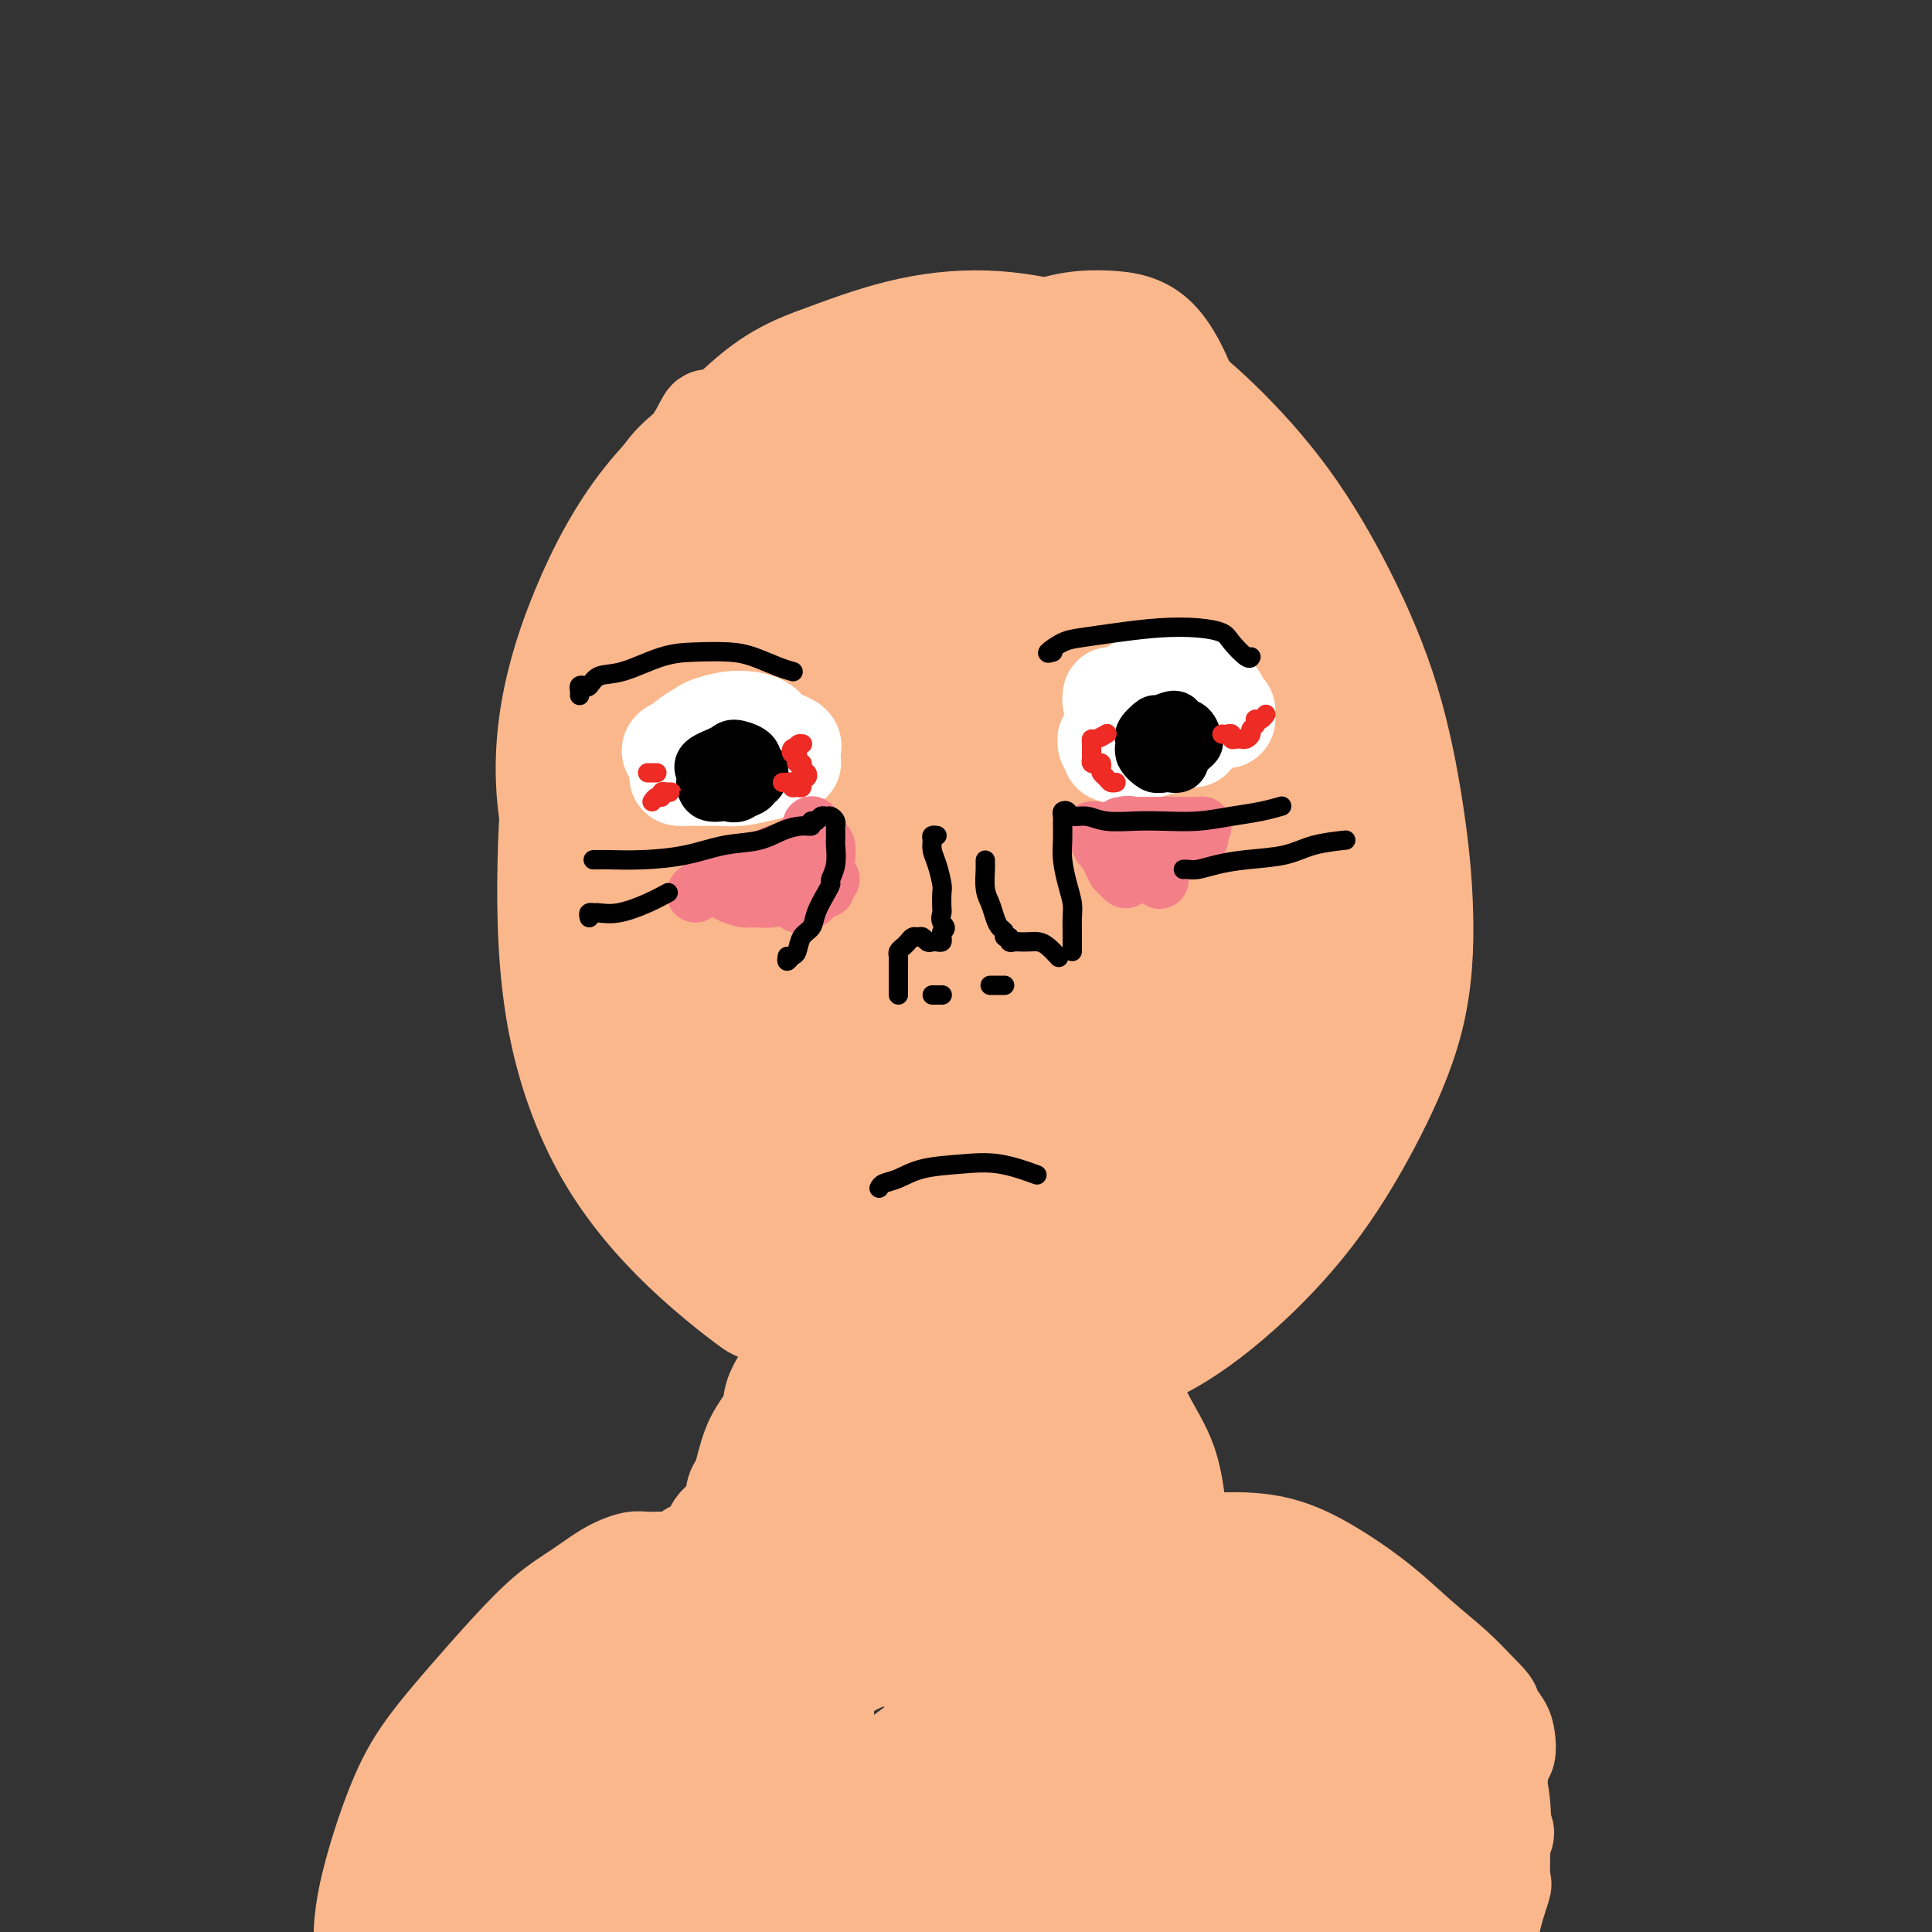<svg viewBox='0 0 400 400' version='1.1' xmlns='http://www.w3.org/2000/svg' xmlns:xlink='http://www.w3.org/1999/xlink'><rect x="0" y="0" width="400" height="400" fill="#333333" stroke="none"/><g fill='none' stroke='#FBB78C' stroke-width='20' stroke-linecap='round' stroke-linejoin='round'><path d='M154,89c0.100,-0.344 0.199,-0.688 -1,-1c-1.199,-0.312 -3.698,-0.591 -5,-1c-1.302,-0.409 -1.408,-0.950 -2,0c-0.592,0.950 -1.670,3.389 -3,5c-1.330,1.611 -2.910,2.395 -5,5c-2.090,2.605 -4.689,7.031 -7,12c-2.311,4.969 -4.335,10.479 -7,17c-2.665,6.521 -5.970,14.052 -8,23c-2.030,8.948 -2.785,19.313 -3,30c-0.215,10.687 0.109,21.698 2,32c1.891,10.302 5.350,19.897 10,28c4.650,8.103 10.491,14.714 16,20c5.509,5.286 10.685,9.247 13,11c2.315,1.753 1.770,1.297 6,3c4.230,1.703 13.237,5.566 21,8c7.763,2.434 14.284,3.441 21,4c6.716,0.559 13.629,0.671 20,0c6.371,-0.671 12.200,-2.125 18,-5c5.800,-2.875 11.569,-7.172 17,-12c5.431,-4.828 10.523,-10.187 15,-16c4.477,-5.813 8.340,-12.081 12,-19c3.660,-6.919 7.117,-14.490 9,-22c1.883,-7.510 2.191,-14.959 2,-22c-0.191,-7.041 -0.881,-13.674 -2,-21c-1.119,-7.326 -2.668,-15.346 -5,-23c-2.332,-7.654 -5.448,-14.942 -9,-22c-3.552,-7.058 -7.540,-13.885 -12,-20c-4.460,-6.115 -9.391,-11.516 -14,-16c-4.609,-4.484 -8.895,-8.050 -14,-11c-5.105,-2.950 -11.028,-5.286 -17,-7c-5.972,-1.714 -11.992,-2.808 -18,-3c-6.008,-0.192 -12.002,0.516 -18,2c-5.998,1.484 -11.999,3.742 -18,6'/><path d='M168,74c-8.795,3.210 -12.783,7.235 -18,12c-5.217,4.765 -11.662,10.271 -17,17c-5.338,6.729 -9.568,14.683 -13,23c-3.432,8.317 -6.067,16.999 -7,26c-0.933,9.001 -0.165,18.322 3,28c3.165,9.678 8.725,19.715 14,28c5.275,8.285 10.264,14.820 16,20c5.736,5.180 12.219,9.007 18,12c5.781,2.993 10.860,5.154 16,6c5.140,0.846 10.341,0.377 16,0c5.659,-0.377 11.776,-0.662 17,-2c5.224,-1.338 9.555,-3.729 14,-7c4.445,-3.271 9.002,-7.423 13,-12c3.998,-4.577 7.436,-9.581 10,-15c2.564,-5.419 4.254,-11.255 5,-14c0.746,-2.745 0.547,-2.398 1,-7c0.453,-4.602 1.558,-14.151 2,-22c0.442,-7.849 0.219,-13.997 0,-20c-0.219,-6.003 -0.435,-11.861 -1,-18c-0.565,-6.139 -1.478,-12.558 -3,-20c-1.522,-7.442 -3.654,-15.906 -6,-23c-2.346,-7.094 -4.907,-12.819 -8,-16c-3.093,-3.181 -6.719,-3.816 -11,-4c-4.281,-0.184 -9.217,0.085 -16,3c-6.783,2.915 -15.412,8.475 -22,13c-6.588,4.525 -11.136,8.016 -17,14c-5.864,5.984 -13.046,14.463 -19,24c-5.954,9.537 -10.681,20.133 -14,31c-3.319,10.867 -5.230,22.006 -5,33c0.230,10.994 2.600,21.845 6,31c3.400,9.155 7.828,16.616 13,22c5.172,5.384 11.086,8.692 17,12'/><path d='M172,249c6.288,2.990 13.509,4.463 20,5c6.491,0.537 12.251,0.136 15,0c2.749,-0.136 2.488,-0.007 6,-1c3.512,-0.993 10.797,-3.107 14,-4c3.203,-0.893 2.324,-0.566 6,-3c3.676,-2.434 11.908,-7.630 18,-13c6.092,-5.370 10.044,-10.915 14,-17c3.956,-6.085 7.914,-12.711 10,-19c2.086,-6.289 2.298,-12.243 2,-18c-0.298,-5.757 -1.106,-11.317 -3,-17c-1.894,-5.683 -4.876,-11.488 -9,-17c-4.124,-5.512 -9.392,-10.732 -15,-16c-5.608,-5.268 -11.557,-10.583 -18,-15c-6.443,-4.417 -13.381,-7.936 -19,-10c-5.619,-2.064 -9.919,-2.673 -15,-2c-5.081,0.673 -10.944,2.627 -16,6c-5.056,3.373 -9.306,8.166 -14,14c-4.694,5.834 -9.831,12.711 -14,21c-4.169,8.289 -7.371,17.990 -9,28c-1.629,10.010 -1.687,20.329 0,30c1.687,9.671 5.118,18.696 10,26c4.882,7.304 11.214,12.889 17,16c5.786,3.111 11.026,3.747 16,4c4.974,0.253 9.680,0.122 14,-1c4.320,-1.122 8.252,-3.234 12,-6c3.748,-2.766 7.312,-6.186 10,-10c2.688,-3.814 4.501,-8.023 5,-13c0.499,-4.977 -0.316,-10.721 -3,-17c-2.684,-6.279 -7.239,-13.091 -12,-20c-4.761,-6.909 -9.730,-13.914 -15,-19c-5.270,-5.086 -10.842,-8.254 -16,-9c-5.158,-0.746 -9.902,0.930 -14,4c-4.098,3.070 -7.549,7.535 -11,12'/><path d='M158,168c-3.408,5.279 -6.428,12.476 -8,20c-1.572,7.524 -1.694,15.374 0,23c1.694,7.626 5.205,15.029 10,20c4.795,4.971 10.873,7.509 17,9c6.127,1.491 12.301,1.936 18,2c5.699,0.064 10.922,-0.251 15,-1c4.078,-0.749 7.012,-1.931 10,-4c2.988,-2.069 6.031,-5.025 8,-8c1.969,-2.975 2.863,-5.970 3,-10c0.137,-4.030 -0.484,-9.097 -2,-14c-1.516,-4.903 -3.927,-9.642 -8,-14c-4.073,-4.358 -9.807,-8.334 -15,-11c-5.193,-2.666 -9.845,-4.023 -15,-4c-5.155,0.023 -10.814,1.426 -16,4c-5.186,2.574 -9.900,6.319 -14,11c-4.100,4.681 -7.586,10.296 -10,17c-2.414,6.704 -3.756,14.496 -4,22c-0.244,7.504 0.609,14.720 4,20c3.391,5.280 9.320,8.623 16,11c6.680,2.377 14.113,3.788 21,4c6.887,0.212 13.230,-0.776 18,-2c4.770,-1.224 7.968,-2.683 11,-5c3.032,-2.317 5.899,-5.491 8,-8c2.101,-2.509 3.437,-4.354 4,-7c0.563,-2.646 0.354,-6.093 -1,-10c-1.354,-3.907 -3.854,-8.273 -8,-13c-4.146,-4.727 -9.937,-9.813 -16,-14c-6.063,-4.187 -12.398,-7.473 -18,-9c-5.602,-1.527 -10.470,-1.296 -15,0c-4.530,1.296 -8.723,3.656 -12,7c-3.277,3.344 -5.639,7.672 -8,12'/><path d='M151,216c-2.461,4.961 -4.612,11.363 -5,17c-0.388,5.637 0.989,10.509 4,15c3.011,4.491 7.658,8.600 13,11c5.342,2.400 11.380,3.090 18,3c6.620,-0.090 13.823,-0.960 19,-2c5.177,-1.040 8.329,-2.251 11,-4c2.671,-1.749 4.862,-4.036 6,-6c1.138,-1.964 1.224,-3.604 1,-6c-0.224,-2.396 -0.759,-5.549 -3,-9c-2.241,-3.451 -6.189,-7.201 -12,-12c-5.811,-4.799 -13.486,-10.648 -21,-15c-7.514,-4.352 -14.867,-7.207 -21,-9c-6.133,-1.793 -11.047,-2.523 -15,-2c-3.953,0.523 -6.947,2.300 -9,5c-2.053,2.700 -3.167,6.323 -4,10c-0.833,3.677 -1.386,7.409 0,12c1.386,4.591 4.709,10.041 9,15c4.291,4.959 9.548,9.426 16,13c6.452,3.574 14.099,6.253 21,8c6.901,1.747 13.057,2.561 18,3c4.943,0.439 8.673,0.503 12,0c3.327,-0.503 6.251,-1.573 9,-3c2.749,-1.427 5.325,-3.211 7,-5c1.675,-1.789 2.451,-3.581 3,-6c0.549,-2.419 0.872,-5.463 0,-9c-0.872,-3.537 -2.939,-7.566 -6,-12c-3.061,-4.434 -7.116,-9.274 -12,-14c-4.884,-4.726 -10.598,-9.339 -16,-12c-5.402,-2.661 -10.493,-3.370 -15,-3c-4.507,0.370 -8.431,1.820 -12,4c-3.569,2.180 -6.785,5.090 -10,8'/><path d='M157,211c-5.423,3.871 -7.980,7.549 -10,12c-2.020,4.451 -3.503,9.676 -4,16c-0.497,6.324 -0.010,13.747 3,20c3.010,6.253 8.541,11.334 15,15c6.459,3.666 13.846,5.916 21,7c7.154,1.084 14.077,1.003 20,0c5.923,-1.003 10.848,-2.928 16,-5c5.152,-2.072 10.531,-4.292 15,-7c4.469,-2.708 8.027,-5.906 11,-9c2.973,-3.094 5.360,-6.085 7,-10c1.640,-3.915 2.533,-8.753 2,-13c-0.533,-4.247 -2.492,-7.904 -4,-10c-1.508,-2.096 -2.565,-2.633 -5,-3c-2.435,-0.367 -6.246,-0.564 -9,1c-2.754,1.564 -4.450,4.889 -6,8c-1.550,3.111 -2.955,6.008 -4,10c-1.045,3.992 -1.732,9.079 -1,13c0.732,3.921 2.883,6.676 5,8c2.117,1.324 4.200,1.216 7,1c2.800,-0.216 6.316,-0.539 10,-2c3.684,-1.461 7.534,-4.061 11,-7c3.466,-2.939 6.546,-6.218 9,-11c2.454,-4.782 4.280,-11.067 5,-17c0.720,-5.933 0.334,-11.513 -1,-17c-1.334,-5.487 -3.618,-10.881 -6,-14c-2.382,-3.119 -4.864,-3.961 -7,-4c-2.136,-0.039 -3.926,0.727 -6,3c-2.074,2.273 -4.432,6.052 -7,10c-2.568,3.948 -5.345,8.063 -7,13c-1.655,4.937 -2.187,10.696 -2,15c0.187,4.304 1.094,7.152 2,10'/><path d='M237,244c1.542,4.291 5.398,2.518 9,2c3.602,-0.518 6.951,0.218 11,-1c4.049,-1.218 8.799,-4.392 13,-8c4.201,-3.608 7.854,-7.651 11,-13c3.146,-5.349 5.785,-12.003 7,-18c1.215,-5.997 1.008,-11.335 0,-17c-1.008,-5.665 -2.815,-11.656 -5,-15c-2.185,-3.344 -4.748,-4.042 -8,-4c-3.252,0.042 -7.195,0.823 -11,3c-3.805,2.177 -7.474,5.749 -11,10c-3.526,4.251 -6.908,9.182 -10,15c-3.092,5.818 -5.893,12.525 -8,19c-2.107,6.475 -3.520,12.718 -4,16c-0.480,3.282 -0.025,3.603 0,4c0.025,0.397 -0.379,0.869 1,1c1.379,0.131 4.540,-0.078 8,-1c3.460,-0.922 7.220,-2.557 11,-5c3.780,-2.443 7.581,-5.693 11,-10c3.419,-4.307 6.458,-9.670 8,-15c1.542,-5.330 1.589,-10.627 1,-16c-0.589,-5.373 -1.814,-10.823 -4,-16c-2.186,-5.177 -5.333,-10.081 -8,-14c-2.667,-3.919 -4.853,-6.852 -6,-8c-1.147,-1.148 -1.253,-0.511 -4,-1c-2.747,-0.489 -8.133,-2.105 -13,-1c-4.867,1.105 -9.213,4.932 -14,10c-4.787,5.068 -10.013,11.379 -15,19c-4.987,7.621 -9.734,16.552 -13,26c-3.266,9.448 -5.049,19.413 -6,28c-0.951,8.587 -1.069,15.797 0,20c1.069,4.203 3.326,5.401 7,5c3.674,-0.401 8.764,-2.400 13,-5c4.236,-2.600 7.618,-5.800 11,-9'/><path d='M219,245c4.010,-2.225 2.036,-0.788 4,-4c1.964,-3.212 7.868,-11.075 12,-19c4.132,-7.925 6.492,-15.913 8,-27c1.508,-11.087 2.162,-25.275 3,-37c0.838,-11.725 1.858,-20.989 2,-28c0.142,-7.011 -0.594,-11.770 -2,-15c-1.406,-3.230 -3.483,-4.932 -7,-5c-3.517,-0.068 -8.474,1.498 -13,4c-4.526,2.502 -8.621,5.940 -13,11c-4.379,5.060 -9.042,11.741 -13,20c-3.958,8.259 -7.211,18.096 -10,29c-2.789,10.904 -5.115,22.873 -6,32c-0.885,9.127 -0.329,15.411 1,19c1.329,3.589 3.432,4.484 6,4c2.568,-0.484 5.603,-2.348 9,-5c3.397,-2.652 7.158,-6.091 10,-11c2.842,-4.909 4.764,-11.287 7,-19c2.236,-7.713 4.785,-16.760 6,-27c1.215,-10.240 1.097,-21.674 0,-31c-1.097,-9.326 -3.172,-16.545 -5,-22c-1.828,-5.455 -3.410,-9.146 -6,-11c-2.590,-1.854 -6.190,-1.871 -10,0c-3.810,1.871 -7.831,5.629 -12,11c-4.169,5.371 -8.487,12.356 -13,21c-4.513,8.644 -9.222,18.948 -13,29c-3.778,10.052 -6.624,19.852 -9,29c-2.376,9.148 -4.281,17.645 -5,22c-0.719,4.355 -0.254,4.567 1,4c1.254,-0.567 3.295,-1.915 6,-6c2.705,-4.085 6.074,-10.908 9,-18c2.926,-7.092 5.407,-14.455 7,-23c1.593,-8.545 2.296,-18.273 3,-28'/><path d='M176,144c1.577,-13.524 0.520,-21.833 0,-28c-0.520,-6.167 -0.502,-10.193 -1,-13c-0.498,-2.807 -1.510,-4.394 -3,-5c-1.490,-0.606 -3.457,-0.231 -6,1c-2.543,1.231 -5.662,3.319 -9,7c-3.338,3.681 -6.895,8.957 -11,15c-4.105,6.043 -8.756,12.853 -13,21c-4.244,8.147 -8.080,17.631 -11,25c-2.920,7.369 -4.925,12.624 -6,16c-1.075,3.376 -1.219,4.874 0,5c1.219,0.126 3.802,-1.119 6,-4c2.198,-2.881 4.012,-7.397 6,-12c1.988,-4.603 4.152,-9.294 6,-15c1.848,-5.706 3.382,-12.425 6,-21c2.618,-8.575 6.320,-19.004 10,-27c3.680,-7.996 7.338,-13.560 11,-18c3.662,-4.440 7.328,-7.756 10,-10c2.672,-2.244 4.351,-3.414 6,-4c1.649,-0.586 3.268,-0.586 4,0c0.732,0.586 0.576,1.758 1,2c0.424,0.242 1.429,-0.447 -2,5c-3.429,5.447 -11.291,17.031 -17,25c-5.709,7.969 -9.264,12.322 -13,20c-3.736,7.678 -7.652,18.682 -10,29c-2.348,10.318 -3.130,19.951 -3,29c0.130,9.049 1.170,17.513 3,24c1.830,6.487 4.449,10.997 7,14c2.551,3.003 5.033,4.501 8,5c2.967,0.499 6.419,-0.000 9,-2c2.581,-2.000 4.290,-5.500 6,-9'/><path d='M170,219c2.002,-4.222 4.008,-10.277 6,-18c1.992,-7.723 3.969,-17.115 6,-27c2.031,-9.885 4.116,-20.263 7,-30c2.884,-9.737 6.566,-18.833 10,-26c3.434,-7.167 6.622,-12.406 10,-17c3.378,-4.594 6.948,-8.542 8,-10c1.052,-1.458 -0.415,-0.425 0,-1c0.415,-0.575 2.712,-2.757 4,-3c1.288,-0.243 1.566,1.453 1,4c-0.566,2.547 -1.975,5.944 -4,12c-2.025,6.056 -4.666,14.772 -7,25c-2.334,10.228 -4.362,21.968 -7,34c-2.638,12.032 -5.886,24.356 -9,35c-3.114,10.644 -6.094,19.610 -9,27c-2.906,7.390 -5.737,13.206 -8,17c-2.263,3.794 -3.957,5.568 -5,6c-1.043,0.432 -1.436,-0.478 -2,-3c-0.564,-2.522 -1.298,-6.655 -2,-13c-0.702,-6.345 -1.373,-14.902 -1,-25c0.373,-10.098 1.789,-21.736 4,-35c2.211,-13.264 5.216,-28.155 10,-40c4.784,-11.845 11.347,-20.643 17,-27c5.653,-6.357 10.395,-10.271 14,-12c3.605,-1.729 6.073,-1.273 8,0c1.927,1.273 3.312,3.364 5,7c1.688,3.636 3.680,8.817 5,16c1.320,7.183 1.967,16.369 2,26c0.033,9.631 -0.549,19.708 -2,28c-1.451,8.292 -3.770,14.800 -7,20c-3.230,5.200 -7.370,9.092 -11,12c-3.630,2.908 -6.752,4.831 -9,5c-2.248,0.169 -3.624,-1.415 -5,-3'/><path d='M199,203c-1.013,-0.349 -1.047,0.280 -2,-1c-0.953,-1.280 -2.827,-4.468 -5,-9c-2.173,-4.532 -4.647,-10.406 -7,-17c-2.353,-6.594 -4.584,-13.907 -6,-24c-1.416,-10.093 -2.015,-22.968 0,-34c2.015,-11.032 6.644,-20.223 12,-27c5.356,-6.777 11.440,-11.139 17,-13c5.560,-1.861 10.598,-1.220 15,1c4.402,2.220 8.170,6.021 12,11c3.830,4.979 7.724,11.137 11,19c3.276,7.863 5.936,17.432 8,26c2.064,8.568 3.533,16.134 4,23c0.467,6.866 -0.068,13.032 -1,19c-0.932,5.968 -2.260,11.737 -5,16c-2.740,4.263 -6.892,7.020 -10,9c-3.108,1.980 -5.173,3.184 -7,3c-1.827,-0.184 -3.415,-1.757 -4,-2c-0.585,-0.243 -0.167,0.845 -2,-1c-1.833,-1.845 -5.917,-6.622 -10,-12c-4.083,-5.378 -8.167,-11.356 -12,-19c-3.833,-7.644 -7.417,-16.955 -10,-27c-2.583,-10.045 -4.164,-20.826 -4,-30c0.164,-9.174 2.075,-16.742 6,-23c3.925,-6.258 9.864,-11.205 12,-13c2.136,-1.795 0.468,-0.438 2,-1c1.532,-0.562 6.263,-3.043 11,-3c4.737,0.043 9.479,2.608 14,7c4.521,4.392 8.819,10.610 13,18c4.181,7.390 8.245,15.954 11,24c2.755,8.046 4.202,15.576 6,22c1.798,6.424 3.946,11.743 5,16c1.054,4.257 1.015,7.454 0,10c-1.015,2.546 -3.004,4.442 -5,6c-1.996,1.558 -3.998,2.779 -6,4'/><path d='M262,181c-3.286,2.005 -6.000,2.018 -9,1c-3.000,-1.018 -6.286,-3.068 -9,-6c-2.714,-2.932 -4.856,-6.745 -7,-12c-2.144,-5.255 -4.289,-11.951 -5,-19c-0.711,-7.049 0.013,-14.449 2,-20c1.987,-5.551 5.238,-9.251 9,-12c3.762,-2.749 8.035,-4.547 12,-4c3.965,0.547 7.623,3.438 11,7c3.377,3.562 6.473,7.796 9,13c2.527,5.204 4.483,11.379 6,18c1.517,6.621 2.594,13.689 3,20c0.406,6.311 0.142,11.865 -1,16c-1.142,4.135 -3.161,6.851 -6,10c-2.839,3.149 -6.499,6.730 -10,9c-3.501,2.270 -6.842,3.229 -10,4c-3.158,0.771 -6.133,1.352 -9,0c-2.867,-1.352 -5.626,-4.639 -8,-8c-2.374,-3.361 -4.363,-6.797 -6,-10c-1.637,-3.203 -2.920,-6.172 -4,-7c-1.080,-0.828 -1.955,0.486 -3,3c-1.045,2.514 -2.258,6.228 -4,11c-1.742,4.772 -4.013,10.602 -7,17c-2.987,6.398 -6.688,13.364 -10,20c-3.312,6.636 -6.233,12.944 -9,19c-2.767,6.056 -5.380,11.862 -8,17c-2.620,5.138 -5.247,9.610 -7,13c-1.753,3.390 -2.633,5.698 -3,7c-0.367,1.302 -0.222,1.596 0,2c0.222,0.404 0.521,0.916 1,0c0.479,-0.916 1.137,-3.262 2,-6c0.863,-2.738 1.932,-5.869 3,-9'/><path d='M185,275c1.096,-4.252 0.835,-8.381 1,-12c0.165,-3.619 0.756,-6.729 1,-9c0.244,-2.271 0.142,-3.705 0,-3c-0.142,0.705 -0.324,3.548 0,7c0.324,3.452 1.155,7.515 2,12c0.845,4.485 1.704,9.394 2,15c0.296,5.606 0.028,11.909 0,17c-0.028,5.091 0.182,8.969 0,12c-0.182,3.031 -0.757,5.214 -1,7c-0.243,1.786 -0.154,3.176 0,4c0.154,0.824 0.373,1.082 0,1c-0.373,-0.082 -1.339,-0.504 -2,-1c-0.661,-0.496 -1.017,-1.067 -2,-2c-0.983,-0.933 -2.594,-2.227 -4,-3c-1.406,-0.773 -2.608,-1.024 -4,-1c-1.392,0.024 -2.974,0.323 -5,1c-2.026,0.677 -4.496,1.733 -5,2c-0.504,0.267 0.959,-0.254 -1,1c-1.959,1.254 -7.340,4.284 -12,7c-4.660,2.716 -8.599,5.116 -13,8c-4.401,2.884 -9.264,6.250 -14,10c-4.736,3.750 -9.346,7.883 -13,12c-3.654,4.117 -6.351,8.216 -9,14c-2.649,5.784 -5.249,13.252 -7,20c-1.751,6.748 -2.652,12.775 -3,19c-0.348,6.225 -0.145,12.649 1,18c1.145,5.351 3.230,9.630 5,13c1.770,3.370 3.226,5.831 5,7c1.774,1.169 3.867,1.045 6,1c2.133,-0.045 4.305,-0.012 6,-1c1.695,-0.988 2.913,-2.997 4,-5c1.087,-2.003 2.044,-4.002 3,-6'/><path d='M126,440c1.548,-2.907 1.918,-4.673 2,-7c0.082,-2.327 -0.124,-5.215 0,-8c0.124,-2.785 0.578,-5.466 0,-9c-0.578,-3.534 -2.188,-7.921 -3,-13c-0.812,-5.079 -0.826,-10.850 0,-15c0.826,-4.150 2.492,-6.678 3,-8c0.508,-1.322 -0.142,-1.440 1,-3c1.142,-1.560 4.074,-4.564 7,-8c2.926,-3.436 5.844,-7.303 9,-11c3.156,-3.697 6.549,-7.223 10,-11c3.451,-3.777 6.961,-7.803 10,-11c3.039,-3.197 5.609,-5.563 8,-8c2.391,-2.437 4.604,-4.943 6,-7c1.396,-2.057 1.975,-3.663 3,-6c1.025,-2.337 2.495,-5.405 3,-8c0.505,-2.595 0.043,-4.716 0,-6c-0.043,-1.284 0.332,-1.730 0,-3c-0.332,-1.270 -1.371,-3.365 -2,-5c-0.629,-1.635 -0.850,-2.811 -2,-4c-1.150,-1.189 -3.231,-2.393 -4,-4c-0.769,-1.607 -0.228,-3.618 0,-6c0.228,-2.382 0.141,-5.134 0,-7c-0.141,-1.866 -0.338,-2.846 0,-4c0.338,-1.154 1.211,-2.482 2,-3c0.789,-0.518 1.494,-0.227 2,1c0.506,1.227 0.812,3.388 1,6c0.188,2.612 0.258,5.674 0,10c-0.258,4.326 -0.843,9.916 -2,16c-1.157,6.084 -2.885,12.663 -5,19c-2.115,6.337 -4.619,12.430 -7,18c-2.381,5.570 -4.641,10.615 -7,15c-2.359,4.385 -4.817,8.110 -7,11c-2.183,2.890 -4.092,4.945 -6,7'/><path d='M148,368c-3.204,3.790 -4.715,4.267 -6,5c-1.285,0.733 -2.344,1.724 -3,2c-0.656,0.276 -0.911,-0.164 -1,-1c-0.089,-0.836 -0.014,-2.069 1,-5c1.014,-2.931 2.965,-7.560 5,-12c2.035,-4.440 4.153,-8.691 7,-14c2.847,-5.309 6.422,-11.677 10,-19c3.578,-7.323 7.160,-15.600 10,-21c2.840,-5.400 4.938,-7.923 6,-9c1.062,-1.077 1.087,-0.707 2,-2c0.913,-1.293 2.716,-4.249 4,-6c1.284,-1.751 2.051,-2.299 2,-3c-0.051,-0.701 -0.921,-1.557 -2,-2c-1.079,-0.443 -2.368,-0.474 -4,0c-1.632,0.474 -3.606,1.454 -6,3c-2.394,1.546 -5.207,3.657 -8,6c-2.793,2.343 -5.566,4.919 -8,9c-2.434,4.081 -4.529,9.666 -6,15c-1.471,5.334 -2.317,10.417 -3,16c-0.683,5.583 -1.202,11.666 -2,17c-0.798,5.334 -1.875,9.919 -3,14c-1.125,4.081 -2.297,7.658 -4,11c-1.703,3.342 -3.938,6.448 -6,9c-2.062,2.552 -3.950,4.548 -7,7c-3.050,2.452 -7.260,5.360 -11,8c-3.740,2.640 -7.009,5.013 -10,8c-2.991,2.987 -5.702,6.589 -8,9c-2.298,2.411 -4.182,3.632 -5,5c-0.818,1.368 -0.570,2.882 0,4c0.570,1.118 1.461,1.839 3,2c1.539,0.161 3.725,-0.240 7,-1c3.275,-0.760 7.637,-1.880 12,-3'/><path d='M114,420c5.364,-1.592 9.274,-3.574 15,-7c5.726,-3.426 13.267,-8.298 21,-13c7.733,-4.702 15.659,-9.234 23,-14c7.341,-4.766 14.096,-9.764 20,-14c5.904,-4.236 10.958,-7.708 15,-11c4.042,-3.292 7.074,-6.404 10,-9c2.926,-2.596 5.746,-4.677 7,-7c1.254,-2.323 0.941,-4.889 1,-7c0.059,-2.111 0.489,-3.766 0,-6c-0.489,-2.234 -1.899,-5.048 -3,-8c-1.101,-2.952 -1.893,-6.041 -3,-9c-1.107,-2.959 -2.527,-5.789 -3,-9c-0.473,-3.211 0.002,-6.805 0,-10c-0.002,-3.195 -0.481,-5.991 0,-9c0.481,-3.009 1.921,-6.229 3,-9c1.079,-2.771 1.798,-5.092 2,-6c0.202,-0.908 -0.112,-0.402 0,-1c0.112,-0.598 0.651,-2.299 1,-3c0.349,-0.701 0.507,-0.400 1,1c0.493,1.400 1.321,3.901 2,8c0.679,4.099 1.208,9.798 2,16c0.792,6.202 1.847,12.907 3,20c1.153,7.093 2.403,14.573 3,20c0.597,5.427 0.540,8.801 1,11c0.460,2.199 1.438,3.224 2,4c0.562,0.776 0.707,1.304 1,2c0.293,0.696 0.732,1.559 1,2c0.268,0.441 0.365,0.461 0,-1c-0.365,-1.461 -1.191,-4.402 -2,-8c-0.809,-3.598 -1.603,-7.853 -3,-13c-1.397,-5.147 -3.399,-11.185 -5,-18c-1.601,-6.815 -2.800,-14.408 -4,-22'/><path d='M225,290c-2.491,-12.125 -1.719,-11.438 -1,-12c0.719,-0.562 1.386,-2.373 2,-3c0.614,-0.627 1.176,-0.071 2,1c0.824,1.071 1.910,2.658 3,5c1.090,2.342 2.184,5.438 3,9c0.816,3.562 1.354,7.591 2,13c0.646,5.409 1.400,12.200 2,19c0.600,6.800 1.046,13.611 2,19c0.954,5.389 2.414,9.357 4,13c1.586,3.643 3.296,6.960 5,10c1.704,3.040 3.401,5.803 5,8c1.599,2.197 3.101,3.830 5,6c1.899,2.170 4.194,4.879 7,7c2.806,2.121 6.121,3.655 9,5c2.879,1.345 5.321,2.500 8,4c2.679,1.500 5.595,3.345 8,5c2.405,1.655 4.299,3.120 6,4c1.701,0.880 3.207,1.177 4,2c0.793,0.823 0.871,2.173 1,3c0.129,0.827 0.310,1.130 0,2c-0.310,0.870 -1.111,2.305 -2,3c-0.889,0.695 -1.867,0.650 -4,1c-2.133,0.350 -5.420,1.096 -8,1c-2.580,-0.096 -4.451,-1.035 -7,-2c-2.549,-0.965 -5.774,-1.956 -9,-4c-3.226,-2.044 -6.451,-5.140 -9,-8c-2.549,-2.860 -4.421,-5.485 -7,-10c-2.579,-4.515 -5.867,-10.922 -8,-17c-2.133,-6.078 -3.113,-11.829 -4,-18c-0.887,-6.171 -1.682,-12.763 -2,-18c-0.318,-5.237 -0.159,-9.118 0,-13'/><path d='M242,325c-0.251,-5.881 0.122,-5.084 0,-5c-0.122,0.084 -0.738,-0.546 -2,0c-1.262,0.546 -3.171,2.269 -5,5c-1.829,2.731 -3.580,6.469 -5,11c-1.420,4.531 -2.510,9.855 -4,15c-1.490,5.145 -3.380,10.111 -5,15c-1.620,4.889 -2.970,9.701 -4,12c-1.030,2.299 -1.740,2.084 -2,2c-0.260,-0.084 -0.069,-0.039 0,-1c0.069,-0.961 0.015,-2.929 0,-6c-0.015,-3.071 0.010,-7.247 0,-12c-0.010,-4.753 -0.053,-10.085 0,-17c0.053,-6.915 0.202,-15.414 0,-24c-0.202,-8.586 -0.756,-17.261 -1,-23c-0.244,-5.739 -0.177,-8.543 0,-10c0.177,-1.457 0.465,-1.566 1,-2c0.535,-0.434 1.316,-1.192 2,0c0.684,1.192 1.269,4.336 2,9c0.731,4.664 1.606,10.849 2,18c0.394,7.151 0.307,15.270 0,24c-0.307,8.730 -0.833,18.072 -2,26c-1.167,7.928 -2.976,14.441 -5,20c-2.024,5.559 -4.263,10.162 -6,13c-1.737,2.838 -2.973,3.909 -4,4c-1.027,0.091 -1.845,-0.799 -2,-1c-0.155,-0.201 0.354,0.287 0,-1c-0.354,-1.287 -1.570,-4.349 -2,-9c-0.430,-4.651 -0.073,-10.890 0,-18c0.073,-7.110 -0.138,-15.090 0,-25c0.138,-9.910 0.625,-21.749 2,-32c1.375,-10.251 3.640,-18.914 6,-25c2.360,-6.086 4.817,-9.596 6,-11c1.183,-1.404 1.091,-0.702 1,0'/><path d='M215,277c0.529,-0.102 -1.650,5.144 -4,10c-2.350,4.856 -4.872,9.323 -6,11c-1.128,1.677 -0.860,0.562 -3,4c-2.140,3.438 -6.686,11.427 -11,18c-4.314,6.573 -8.395,11.729 -10,14c-1.605,2.271 -0.735,1.657 -4,6c-3.265,4.343 -10.664,13.643 -16,21c-5.336,7.357 -8.608,12.770 -12,17c-3.392,4.230 -6.903,7.277 -9,9c-2.097,1.723 -2.779,2.123 -3,2c-0.221,-0.123 0.020,-0.769 1,-3c0.980,-2.231 2.700,-6.047 4,-11c1.300,-4.953 2.181,-11.044 4,-18c1.819,-6.956 4.576,-14.779 8,-24c3.424,-9.221 7.514,-19.841 12,-28c4.486,-8.159 9.367,-13.856 13,-18c3.633,-4.144 6.019,-6.735 7,-8c0.981,-1.265 0.557,-1.203 0,-1c-0.557,0.203 -1.246,0.546 -2,1c-0.754,0.454 -1.574,1.018 -3,2c-1.426,0.982 -3.458,2.383 -5,4c-1.542,1.617 -2.592,3.449 -4,5c-1.408,1.551 -3.172,2.822 -4,4c-0.828,1.178 -0.721,2.264 -1,3c-0.279,0.736 -0.946,1.123 -1,1c-0.054,-0.123 0.503,-0.756 1,-2c0.497,-1.244 0.934,-3.098 1,-5c0.066,-1.902 -0.238,-3.852 0,-6c0.238,-2.148 1.017,-4.496 1,-6c-0.017,-1.504 -0.829,-2.166 -1,-3c-0.171,-0.834 0.300,-1.840 0,-2c-0.300,-0.160 -1.371,0.526 -2,1c-0.629,0.474 -0.814,0.737 -1,1'/><path d='M165,276c-0.869,-0.142 -1.043,1.003 -1,2c0.043,0.997 0.303,1.846 0,3c-0.303,1.154 -1.170,2.612 -2,4c-0.830,1.388 -1.623,2.704 -2,4c-0.377,1.296 -0.339,2.572 -1,4c-0.661,1.428 -2.020,3.009 -3,5c-0.980,1.991 -1.579,4.394 -2,6c-0.421,1.606 -0.664,2.417 -1,3c-0.336,0.583 -0.765,0.939 -1,2c-0.235,1.061 -0.275,2.828 -1,4c-0.725,1.172 -2.135,1.750 -3,3c-0.865,1.250 -1.183,3.172 -2,4c-0.817,0.828 -2.132,0.560 -3,1c-0.868,0.440 -1.291,1.586 -2,2c-0.709,0.414 -1.706,0.094 -3,0c-1.294,-0.094 -2.885,0.036 -4,0c-1.115,-0.036 -1.755,-0.239 -3,0c-1.245,0.239 -3.095,0.919 -5,2c-1.905,1.081 -3.867,2.565 -6,4c-2.133,1.435 -4.439,2.823 -7,5c-2.561,2.177 -5.378,5.142 -8,8c-2.622,2.858 -5.049,5.610 -8,9c-2.951,3.390 -6.427,7.420 -9,11c-2.573,3.580 -4.245,6.710 -6,11c-1.755,4.290 -3.595,9.741 -5,15c-1.405,5.259 -2.377,10.327 -2,16c0.377,5.673 2.101,11.951 4,17c1.899,5.049 3.973,8.869 9,12c5.027,3.131 13.007,5.574 17,7c3.993,1.426 3.998,1.836 4,2c0.002,0.164 0.001,0.082 0,0'/><path d='M230,287c0.455,-0.024 0.909,-0.049 0,-1c-0.909,-0.951 -3.182,-2.829 -4,-4c-0.818,-1.171 -0.183,-1.637 0,-2c0.183,-0.363 -0.088,-0.625 0,-1c0.088,-0.375 0.534,-0.865 1,-1c0.466,-0.135 0.951,0.083 2,1c1.049,0.917 2.662,2.531 4,5c1.338,2.469 2.400,5.792 4,9c1.600,3.208 3.736,6.303 5,10c1.264,3.697 1.655,7.998 2,11c0.345,3.002 0.643,4.706 1,6c0.357,1.294 0.773,2.178 1,3c0.227,0.822 0.265,1.581 0,2c-0.265,0.419 -0.832,0.497 -1,1c-0.168,0.503 0.064,1.432 0,2c-0.064,0.568 -0.424,0.776 0,1c0.424,0.224 1.633,0.465 3,1c1.367,0.535 2.893,1.363 5,2c2.107,0.637 4.794,1.082 8,2c3.206,0.918 6.930,2.310 10,3c3.070,0.690 5.487,0.677 9,2c3.513,1.323 8.122,3.982 11,6c2.878,2.018 4.025,3.393 6,5c1.975,1.607 4.777,3.444 7,6c2.223,2.556 3.865,5.832 5,9c1.135,3.168 1.761,6.229 2,9c0.239,2.771 0.091,5.251 0,8c-0.091,2.749 -0.126,5.765 0,7c0.126,1.235 0.412,0.687 0,2c-0.412,1.313 -1.523,4.486 -2,7c-0.477,2.514 -0.321,4.369 0,6c0.321,1.631 0.806,3.037 1,4c0.194,0.963 0.097,1.481 0,2'/><path d='M310,410c0.124,6.046 0.936,3.159 1,2c0.064,-1.159 -0.618,-0.592 -1,-1c-0.382,-0.408 -0.464,-1.793 -1,-3c-0.536,-1.207 -1.526,-2.238 -3,-4c-1.474,-1.762 -3.433,-4.256 -6,-7c-2.567,-2.744 -5.743,-5.738 -10,-9c-4.257,-3.262 -9.594,-6.793 -15,-10c-5.406,-3.207 -10.880,-6.092 -16,-9c-5.120,-2.908 -9.885,-5.839 -15,-8c-5.115,-2.161 -10.578,-3.552 -15,-5c-4.422,-1.448 -7.803,-2.954 -11,-4c-3.197,-1.046 -6.212,-1.634 -8,-2c-1.788,-0.366 -2.351,-0.512 -2,-1c0.351,-0.488 1.617,-1.317 5,-2c3.383,-0.683 8.885,-1.219 15,-1c6.115,0.219 12.844,1.192 20,3c7.156,1.808 14.740,4.451 22,7c7.260,2.549 14.195,5.004 20,8c5.805,2.996 10.478,6.532 14,9c3.522,2.468 5.893,3.867 7,5c1.107,1.133 0.950,2.001 0,3c-0.950,0.999 -2.692,2.130 -5,3c-2.308,0.870 -5.183,1.478 -9,2c-3.817,0.522 -8.577,0.956 -13,1c-4.423,0.044 -8.508,-0.303 -13,-1c-4.492,-0.697 -9.390,-1.743 -14,-4c-4.610,-2.257 -8.934,-5.723 -13,-9c-4.066,-3.277 -7.876,-6.365 -10,-10c-2.124,-3.635 -2.562,-7.818 -3,-12'/><path d='M231,351c-0.572,-3.663 -0.504,-6.822 0,-9c0.504,-2.178 1.442,-3.375 2,-4c0.558,-0.625 0.735,-0.680 1,-2c0.265,-1.320 0.619,-3.907 1,-6c0.381,-2.093 0.789,-3.692 1,-5c0.211,-1.308 0.226,-2.325 0,-3c-0.226,-0.675 -0.693,-1.006 -1,-2c-0.307,-0.994 -0.453,-2.649 -1,-4c-0.547,-1.351 -1.495,-2.398 -2,-4c-0.505,-1.602 -0.566,-3.761 -1,-5c-0.434,-1.239 -1.240,-1.559 -2,-2c-0.760,-0.441 -1.475,-1.003 -2,-1c-0.525,0.003 -0.858,0.571 -1,1c-0.142,0.429 -0.091,0.720 0,1c0.091,0.280 0.221,0.549 0,1c-0.221,0.451 -0.792,1.084 -1,2c-0.208,0.916 -0.052,2.115 0,3c0.052,0.885 0.000,1.455 0,2c-0.000,0.545 0.051,1.065 0,2c-0.051,0.935 -0.203,2.286 0,3c0.203,0.714 0.762,0.791 1,1c0.238,0.209 0.155,0.550 1,1c0.845,0.450 2.620,1.011 4,1c1.380,-0.011 2.367,-0.592 4,-1c1.633,-0.408 3.911,-0.642 7,-1c3.089,-0.358 6.988,-0.838 11,-1c4.012,-0.162 8.137,-0.004 12,1c3.863,1.004 7.463,2.855 11,5c3.537,2.145 7.010,4.585 10,7c2.990,2.415 5.497,4.804 8,7c2.503,2.196 5.001,4.199 7,6c1.999,1.801 3.500,3.401 5,5'/><path d='M306,350c3.667,3.545 2.836,3.409 3,4c0.164,0.591 1.324,1.909 2,3c0.676,1.091 0.867,1.955 1,3c0.133,1.045 0.207,2.270 0,3c-0.207,0.730 -0.696,0.966 -1,2c-0.304,1.034 -0.422,2.865 -1,4c-0.578,1.135 -1.617,1.575 -2,2c-0.383,0.425 -0.109,0.836 0,1c0.109,0.164 0.055,0.082 0,0'/><path d='M264,347c0.018,0.393 0.037,0.786 -2,0c-2.037,-0.786 -6.129,-2.751 -10,-4c-3.871,-1.249 -7.521,-1.783 -9,-2c-1.479,-0.217 -0.786,-0.117 -2,0c-1.214,0.117 -4.335,0.249 -6,0c-1.665,-0.249 -1.875,-0.881 -2,-1c-0.125,-0.119 -0.166,0.274 1,0c1.166,-0.274 3.538,-1.214 7,-1c3.462,0.214 8.014,1.582 12,3c3.986,1.418 7.405,2.885 11,5c3.595,2.115 7.364,4.880 11,8c3.636,3.120 7.137,6.597 9,9c1.863,2.403 2.088,3.731 2,5c-0.088,1.269 -0.489,2.477 -2,4c-1.511,1.523 -4.133,3.359 -7,5c-2.867,1.641 -5.978,3.087 -11,4c-5.022,0.913 -11.956,1.294 -18,2c-6.044,0.706 -11.199,1.736 -17,2c-5.801,0.264 -12.248,-0.237 -19,-1c-6.752,-0.763 -13.809,-1.789 -20,-3c-6.191,-1.211 -11.514,-2.606 -16,-5c-4.486,-2.394 -8.134,-5.787 -10,-8c-1.866,-2.213 -1.950,-3.247 -2,-5c-0.050,-1.753 -0.065,-4.224 1,-7c1.065,-2.776 3.210,-5.855 7,-9c3.790,-3.145 9.224,-6.355 16,-9c6.776,-2.645 14.894,-4.726 23,-5c8.106,-0.274 16.201,1.260 24,3c7.799,1.740 15.303,3.687 21,6c5.697,2.313 9.589,4.991 12,8c2.411,3.009 3.341,6.349 3,9c-0.341,2.651 -1.955,4.615 -5,7c-3.045,2.385 -7.523,5.193 -12,8'/><path d='M254,375c-5.634,3.824 -11.219,5.884 -17,8c-5.781,2.116 -11.758,4.287 -18,6c-6.242,1.713 -12.750,2.967 -19,4c-6.250,1.033 -12.243,1.845 -18,2c-5.757,0.155 -11.276,-0.347 -16,-2c-4.724,-1.653 -8.651,-4.456 -12,-7c-3.349,-2.544 -6.120,-4.827 -8,-8c-1.880,-3.173 -2.869,-7.234 -2,-12c0.869,-4.766 3.598,-10.235 8,-15c4.402,-4.765 10.478,-8.826 18,-12c7.522,-3.174 16.490,-5.460 26,-6c9.510,-0.540 19.561,0.665 28,2c8.439,1.335 15.264,2.799 24,7c8.736,4.201 19.382,11.138 23,15c3.618,3.862 0.209,4.650 -1,5c-1.209,0.350 -0.218,0.264 -2,2c-1.782,1.736 -6.337,5.294 -11,8c-4.663,2.706 -9.434,4.560 -15,7c-5.566,2.440 -11.927,5.467 -18,7c-6.073,1.533 -11.858,1.571 -18,2c-6.142,0.429 -12.640,1.250 -19,1c-6.360,-0.250 -12.582,-1.571 -18,-3c-5.418,-1.429 -10.033,-2.967 -14,-5c-3.967,-2.033 -7.285,-4.561 -9,-8c-1.715,-3.439 -1.828,-7.787 0,-12c1.828,-4.213 5.598,-8.289 11,-12c5.402,-3.711 12.438,-7.057 20,-9c7.562,-1.943 15.651,-2.485 24,-2c8.349,0.485 16.957,1.996 24,4c7.043,2.004 12.522,4.502 18,7'/><path d='M243,349c8.551,2.981 8.929,4.933 10,7c1.071,2.067 2.834,4.250 3,6c0.166,1.750 -1.266,3.066 -4,5c-2.734,1.934 -6.768,4.487 -11,7c-4.232,2.513 -8.660,4.988 -15,8c-6.340,3.012 -14.592,6.562 -18,8c-3.408,1.438 -1.972,0.766 -4,1c-2.028,0.234 -7.520,1.376 -12,2c-4.480,0.624 -7.946,0.731 -11,0c-3.054,-0.731 -5.694,-2.298 -7,-4c-1.306,-1.702 -1.279,-3.538 -1,-6c0.279,-2.462 0.808,-5.549 3,-9c2.192,-3.451 6.047,-7.265 11,-11c4.953,-3.735 11.004,-7.389 18,-11c6.996,-3.611 14.936,-7.177 23,-9c8.064,-1.823 16.252,-1.901 23,-1c6.748,0.901 12.058,2.781 17,5c4.942,2.219 9.518,4.778 12,7c2.482,2.222 2.870,4.107 2,6c-0.870,1.893 -2.997,3.794 -7,6c-4.003,2.206 -9.882,4.719 -16,7c-6.118,2.281 -12.476,4.332 -19,6c-6.524,1.668 -13.216,2.953 -20,4c-6.784,1.047 -13.661,1.855 -20,2c-6.339,0.145 -12.140,-0.372 -18,-1c-5.860,-0.628 -11.778,-1.367 -17,-3c-5.222,-1.633 -9.747,-4.161 -13,-7c-3.253,-2.839 -5.234,-5.990 -6,-9c-0.766,-3.010 -0.319,-5.879 2,-9c2.319,-3.121 6.509,-6.494 12,-9c5.491,-2.506 12.283,-4.145 19,-4c6.717,0.145 13.358,2.072 20,4'/><path d='M199,347c6.045,2.131 11.157,5.460 15,9c3.843,3.540 6.416,7.291 7,10c0.584,2.709 -0.820,4.376 -4,7c-3.180,2.624 -8.137,6.205 -13,9c-4.863,2.795 -9.632,4.802 -15,7c-5.368,2.198 -11.335,4.585 -17,6c-5.665,1.415 -11.027,1.858 -17,2c-5.973,0.142 -12.557,-0.018 -18,-1c-5.443,-0.982 -9.745,-2.786 -14,-5c-4.255,-2.214 -8.464,-4.837 -11,-8c-2.536,-3.163 -3.398,-6.865 -3,-10c0.398,-3.135 2.056,-5.702 6,-9c3.944,-3.298 10.172,-7.329 17,-11c6.828,-3.671 14.254,-6.984 22,-9c7.746,-2.016 15.811,-2.736 23,-3c7.189,-0.264 13.501,-0.074 18,1c4.499,1.074 7.187,3.030 8,5c0.813,1.970 -0.247,3.955 -2,6c-1.753,2.045 -4.200,4.152 -8,7c-3.800,2.848 -8.953,6.439 -14,10c-5.047,3.561 -9.989,7.094 -15,10c-5.011,2.906 -10.091,5.186 -15,7c-4.909,1.814 -9.648,3.161 -14,4c-4.352,0.839 -8.319,1.170 -11,1c-2.681,-0.170 -4.078,-0.842 -5,-3c-0.922,-2.158 -1.368,-5.804 -1,-9c0.368,-3.196 1.552,-5.942 4,-10c2.448,-4.058 6.161,-9.428 11,-15c4.839,-5.572 10.803,-11.346 16,-15c5.197,-3.654 9.628,-5.187 12,-6c2.372,-0.813 2.686,-0.907 3,-1'/><path d='M164,333c1.822,-0.309 -1.123,2.418 -4,5c-2.877,2.582 -5.684,5.017 -9,8c-3.316,2.983 -7.139,6.513 -11,10c-3.861,3.487 -7.760,6.932 -12,11c-4.240,4.068 -8.821,8.758 -13,13c-4.179,4.242 -7.956,8.035 -11,11c-3.044,2.965 -5.355,5.104 -7,6c-1.645,0.896 -2.626,0.551 -3,0c-0.374,-0.551 -0.142,-1.309 0,-3c0.142,-1.691 0.195,-4.315 1,-7c0.805,-2.685 2.361,-5.430 4,-9c1.639,-3.570 3.360,-7.966 6,-12c2.640,-4.034 6.198,-7.707 10,-12c3.802,-4.293 7.848,-9.207 11,-12c3.152,-2.793 5.409,-3.465 7,-4c1.591,-0.535 2.514,-0.934 3,-1c0.486,-0.066 0.533,0.202 0,1c-0.533,0.798 -1.646,2.127 -3,4c-1.354,1.873 -2.949,4.290 -5,7c-2.051,2.710 -4.558,5.712 -8,9c-3.442,3.288 -7.818,6.861 -12,11c-4.182,4.139 -8.170,8.844 -11,12c-2.830,3.156 -4.501,4.763 -6,6c-1.499,1.237 -2.827,2.106 -3,2c-0.173,-0.106 0.811,-1.185 2,-3c1.189,-1.815 2.585,-4.367 5,-8c2.415,-3.633 5.848,-8.349 9,-13c3.152,-4.651 6.024,-9.238 11,-14c4.976,-4.762 12.055,-9.699 18,-13c5.945,-3.301 10.754,-4.966 13,-6c2.246,-1.034 1.927,-1.438 5,-2c3.073,-0.562 9.536,-1.281 16,-2'/><path d='M167,328c6.154,-0.644 11.040,-0.255 15,1c3.960,1.255 6.993,3.377 10,6c3.007,2.623 5.987,5.746 8,9c2.013,3.254 3.060,6.640 4,10c0.940,3.360 1.772,6.696 2,10c0.228,3.304 -0.149,6.576 -1,9c-0.851,2.424 -2.176,4.000 -4,5c-1.824,1.000 -4.148,1.426 -6,2c-1.852,0.574 -3.232,1.297 -5,1c-1.768,-0.297 -3.923,-1.615 -6,-3c-2.077,-1.385 -4.077,-2.839 -6,-5c-1.923,-2.161 -3.770,-5.029 -5,-8c-1.230,-2.971 -1.845,-6.045 -2,-9c-0.155,-2.955 0.149,-5.792 2,-8c1.851,-2.208 5.250,-3.789 9,-5c3.750,-1.211 7.852,-2.054 13,-2c5.148,0.054 11.343,1.003 17,3c5.657,1.997 10.778,5.040 16,9c5.222,3.960 10.546,8.837 14,13c3.454,4.163 5.037,7.612 6,9c0.963,1.388 1.305,0.714 3,3c1.695,2.286 4.741,7.531 7,11c2.259,3.469 3.729,5.163 5,7c1.271,1.837 2.342,3.816 3,5c0.658,1.184 0.904,1.574 1,2c0.096,0.426 0.041,0.890 0,1c-0.041,0.110 -0.070,-0.133 -1,0c-0.930,0.133 -2.763,0.640 -5,0c-2.237,-0.640 -4.878,-2.429 -8,-4c-3.122,-1.571 -6.725,-2.923 -11,-5c-4.275,-2.077 -9.221,-4.879 -14,-8c-4.779,-3.121 -9.389,-6.560 -14,-10'/><path d='M214,377c-6.563,-4.627 -8.971,-7.194 -10,-9c-1.029,-1.806 -0.681,-2.852 0,-4c0.681,-1.148 1.694,-2.400 4,-3c2.306,-0.600 5.904,-0.550 9,0c3.096,0.550 5.691,1.598 7,2c1.309,0.402 1.331,0.158 4,1c2.669,0.842 7.985,2.770 13,5c5.015,2.230 9.730,4.761 14,7c4.270,2.239 8.094,4.185 11,6c2.906,1.815 4.893,3.499 6,5c1.107,1.501 1.333,2.820 1,4c-0.333,1.180 -1.224,2.223 -3,3c-1.776,0.777 -4.435,1.290 -7,2c-2.565,0.710 -5.036,1.617 -8,2c-2.964,0.383 -6.423,0.243 -10,0c-3.577,-0.243 -7.274,-0.590 -11,-1c-3.726,-0.410 -7.480,-0.884 -11,-2c-3.520,-1.116 -6.805,-2.875 -10,-4c-3.195,-1.125 -6.300,-1.615 -8,-2c-1.700,-0.385 -1.996,-0.664 -2,-1c-0.004,-0.336 0.282,-0.728 2,-1c1.718,-0.272 4.866,-0.424 8,-1c3.134,-0.576 6.254,-1.575 10,-2c3.746,-0.425 8.119,-0.277 12,0c3.881,0.277 7.269,0.684 10,1c2.731,0.316 4.805,0.540 6,1c1.195,0.460 1.510,1.156 1,2c-0.510,0.844 -1.847,1.837 -4,3c-2.153,1.163 -5.124,2.497 -8,4c-2.876,1.503 -5.659,3.174 -9,5c-3.341,1.826 -7.240,3.807 -11,6c-3.760,2.193 -7.380,4.596 -11,7'/><path d='M209,413c-7.740,4.867 -7.592,6.033 -8,7c-0.408,0.967 -1.374,1.733 -2,2c-0.626,0.267 -0.914,0.033 -1,0c-0.086,-0.033 0.028,0.136 0,0c-0.028,-0.136 -0.200,-0.575 0,-1c0.200,-0.425 0.771,-0.836 1,-1c0.229,-0.164 0.114,-0.082 0,0'/></g>
<g fill='none' stroke='#FFFFFF' stroke-width='20' stroke-linecap='round' stroke-linejoin='round'><path d='M142,157c-0.336,-0.024 -0.671,-0.048 -1,0c-0.329,0.048 -0.651,0.169 -1,0c-0.349,-0.169 -0.724,-0.626 -1,-1c-0.276,-0.374 -0.451,-0.663 0,-1c0.451,-0.337 1.530,-0.721 2,-1c0.470,-0.279 0.331,-0.454 1,-1c0.669,-0.546 2.147,-1.465 3,-2c0.853,-0.535 1.082,-0.687 2,-1c0.918,-0.313 2.525,-0.789 4,-1c1.475,-0.211 2.819,-0.159 4,0c1.181,0.159 2.198,0.424 3,1c0.802,0.576 1.390,1.464 2,2c0.610,0.536 1.243,0.721 2,1c0.757,0.279 1.640,0.653 2,1c0.360,0.347 0.198,0.667 0,1c-0.198,0.333 -0.433,0.678 -1,1c-0.567,0.322 -1.466,0.622 -2,1c-0.534,0.378 -0.704,0.833 -1,1c-0.296,0.167 -0.720,0.045 -1,0c-0.280,-0.045 -0.416,-0.012 -1,0c-0.584,0.012 -1.616,0.002 -2,0c-0.384,-0.002 -0.120,0.003 -1,0c-0.880,-0.003 -2.904,-0.016 -4,0c-1.096,0.016 -1.263,0.059 -2,0c-0.737,-0.059 -2.043,-0.222 -3,0c-0.957,0.222 -1.565,0.829 -2,1c-0.435,0.171 -0.696,-0.094 -1,0c-0.304,0.094 -0.652,0.547 -1,1'/><path d='M142,160c-3.369,1.155 -0.790,1.042 0,1c0.790,-0.042 -0.207,-0.014 0,0c0.207,0.014 1.620,0.015 3,0c1.380,-0.015 2.727,-0.046 4,0c1.273,0.046 2.471,0.170 4,0c1.529,-0.170 3.389,-0.633 5,-1c1.611,-0.367 2.972,-0.637 4,-1c1.028,-0.363 1.722,-0.818 2,-1c0.278,-0.182 0.139,-0.091 0,0'/><path d='M231,146c-0.425,-0.454 -0.851,-0.908 -1,-1c-0.149,-0.092 -0.023,0.178 0,0c0.023,-0.178 -0.059,-0.804 0,-1c0.059,-0.196 0.260,0.038 1,0c0.740,-0.038 2.021,-0.348 3,-1c0.979,-0.652 1.656,-1.647 3,-2c1.344,-0.353 3.354,-0.063 5,0c1.646,0.063 2.928,-0.099 4,0c1.072,0.099 1.933,0.460 3,1c1.067,0.540 2.339,1.259 3,2c0.661,0.741 0.710,1.505 1,2c0.290,0.495 0.822,0.721 1,1c0.178,0.279 0.003,0.612 0,1c-0.003,0.388 0.165,0.833 0,1c-0.165,0.167 -0.663,0.056 -1,0c-0.337,-0.056 -0.512,-0.057 -1,0c-0.488,0.057 -1.290,0.173 -2,0c-0.710,-0.173 -1.329,-0.634 -2,-1c-0.671,-0.366 -1.395,-0.636 -2,-1c-0.605,-0.364 -1.092,-0.823 -2,-1c-0.908,-0.177 -2.236,-0.073 -3,0c-0.764,0.073 -0.964,0.116 -2,0c-1.036,-0.116 -2.908,-0.391 -4,0c-1.092,0.391 -1.403,1.449 -2,2c-0.597,0.551 -1.481,0.595 -2,1c-0.519,0.405 -0.672,1.169 -1,2c-0.328,0.831 -0.830,1.728 -1,2c-0.170,0.272 -0.007,-0.081 0,0c0.007,0.081 -0.141,0.594 0,1c0.141,0.406 0.570,0.703 1,1'/><path d='M230,155c-0.519,1.618 0.682,1.163 1,1c0.318,-0.163 -0.249,-0.032 0,0c0.249,0.032 1.312,-0.034 2,0c0.688,0.034 0.999,0.167 2,0c1.001,-0.167 2.691,-0.633 4,-1c1.309,-0.367 2.238,-0.634 3,-1c0.762,-0.366 1.356,-0.830 2,-1c0.644,-0.170 1.338,-0.046 2,0c0.662,0.046 1.294,0.012 1,0c-0.294,-0.012 -1.512,-0.004 -2,0c-0.488,0.004 -0.244,0.002 0,0'/></g>
<g fill='none' stroke='#000000' stroke-width='12' stroke-linecap='round' stroke-linejoin='round'><path d='M238,155c0.113,0.398 0.226,0.796 0,1c-0.226,0.204 -0.792,0.213 -1,0c-0.208,-0.213 -0.058,-0.647 0,-1c0.058,-0.353 0.023,-0.624 0,-1c-0.023,-0.376 -0.033,-0.856 0,-1c0.033,-0.144 0.111,0.048 0,0c-0.111,-0.048 -0.410,-0.335 0,-1c0.410,-0.665 1.528,-1.707 2,-2c0.472,-0.293 0.298,0.163 1,0c0.702,-0.163 2.281,-0.945 3,-1c0.719,-0.055 0.578,0.618 1,1c0.422,0.382 1.407,0.474 2,1c0.593,0.526 0.794,1.486 1,2c0.206,0.514 0.416,0.582 0,1c-0.416,0.418 -1.458,1.185 -2,2c-0.542,0.815 -0.584,1.677 -1,2c-0.416,0.323 -1.208,0.108 -2,0c-0.792,-0.108 -1.586,-0.108 -2,0c-0.414,0.108 -0.448,0.324 -1,0c-0.552,-0.324 -1.621,-1.187 -2,-2c-0.379,-0.813 -0.067,-1.578 0,-2c0.067,-0.422 -0.112,-0.503 0,-1c0.112,-0.497 0.516,-1.409 1,-2c0.484,-0.591 1.047,-0.859 2,-1c0.953,-0.141 2.295,-0.153 3,0c0.705,0.153 0.773,0.472 1,1c0.227,0.528 0.614,1.264 1,2'/><path d='M245,153c0.826,0.525 0.390,0.338 0,1c-0.390,0.662 -0.735,2.171 -1,3c-0.265,0.829 -0.450,0.976 -1,1c-0.550,0.024 -1.464,-0.074 -2,0c-0.536,0.074 -0.695,0.321 -1,0c-0.305,-0.321 -0.758,-1.210 -1,-2c-0.242,-0.790 -0.275,-1.480 0,-2c0.275,-0.520 0.857,-0.871 1,-1c0.143,-0.129 -0.154,-0.035 0,0c0.154,0.035 0.758,0.010 1,0c0.242,-0.010 0.121,-0.005 0,0'/><path d='M150,162c-0.301,-0.034 -0.602,-0.068 -1,0c-0.398,0.068 -0.893,0.239 -1,0c-0.107,-0.239 0.173,-0.886 0,-1c-0.173,-0.114 -0.801,0.306 -1,0c-0.199,-0.306 0.030,-1.337 0,-2c-0.030,-0.663 -0.318,-0.959 0,-1c0.318,-0.041 1.241,0.173 2,0c0.759,-0.173 1.353,-0.733 2,-1c0.647,-0.267 1.347,-0.240 2,0c0.653,0.240 1.260,0.694 2,1c0.740,0.306 1.614,0.464 2,1c0.386,0.536 0.284,1.450 0,2c-0.284,0.550 -0.752,0.738 -1,1c-0.248,0.262 -0.277,0.600 -1,1c-0.723,0.400 -2.140,0.861 -3,1c-0.860,0.139 -1.162,-0.046 -2,0c-0.838,0.046 -2.211,0.321 -3,0c-0.789,-0.321 -0.995,-1.239 -1,-2c-0.005,-0.761 0.191,-1.364 0,-2c-0.191,-0.636 -0.769,-1.304 0,-2c0.769,-0.696 2.886,-1.419 4,-2c1.114,-0.581 1.224,-1.019 2,-1c0.776,0.019 2.216,0.496 3,1c0.784,0.504 0.910,1.036 1,2c0.090,0.964 0.143,2.361 0,3c-0.143,0.639 -0.482,0.522 -1,1c-0.518,0.478 -1.216,1.552 -2,2c-0.784,0.448 -1.652,0.271 -2,0c-0.348,-0.271 -0.174,-0.635 0,-1'/><path d='M151,163c-0.833,0.333 -0.417,0.167 0,0'/></g>
<g fill='none' stroke='#F37F89' stroke-width='12' stroke-linecap='round' stroke-linejoin='round'><path d='M171,184c-0.145,-0.317 -0.291,-0.635 0,-1c0.291,-0.365 1.017,-0.779 1,-1c-0.017,-0.221 -0.779,-0.251 -1,0c-0.221,0.251 0.098,0.782 0,1c-0.098,0.218 -0.615,0.123 -1,0c-0.385,-0.123 -0.639,-0.274 -1,0c-0.361,0.274 -0.830,0.971 -1,1c-0.170,0.029 -0.043,-0.612 0,-1c0.043,-0.388 0.000,-0.524 0,-1c-0.000,-0.476 0.042,-1.293 0,-2c-0.042,-0.707 -0.168,-1.305 0,-2c0.168,-0.695 0.631,-1.488 1,-2c0.369,-0.512 0.646,-0.744 1,-1c0.354,-0.256 0.787,-0.535 1,0c0.213,0.535 0.208,1.884 0,3c-0.208,1.116 -0.619,1.999 -1,3c-0.381,1.001 -0.733,2.119 -1,3c-0.267,0.881 -0.449,1.523 -1,2c-0.551,0.477 -1.470,0.788 -2,1c-0.530,0.212 -0.673,0.323 -1,0c-0.327,-0.323 -0.840,-1.081 -1,-2c-0.160,-0.919 0.034,-1.997 0,-3c-0.034,-1.003 -0.296,-1.929 0,-3c0.296,-1.071 1.150,-2.285 2,-3c0.850,-0.715 1.694,-0.929 2,-1c0.306,-0.071 0.072,0.001 0,0c-0.072,-0.001 0.017,-0.075 0,0c-0.017,0.075 -0.138,0.298 0,1c0.138,0.702 0.537,1.881 0,3c-0.537,1.119 -2.011,2.177 -3,3c-0.989,0.823 -1.495,1.412 -2,2'/><path d='M163,184c-1.230,1.230 -1.804,1.806 -3,2c-1.196,0.194 -3.014,0.007 -4,0c-0.986,-0.007 -1.142,0.167 -2,0c-0.858,-0.167 -2.420,-0.676 -3,-1c-0.580,-0.324 -0.178,-0.465 0,-1c0.178,-0.535 0.130,-1.464 0,-2c-0.130,-0.536 -0.344,-0.679 0,-1c0.344,-0.321 1.244,-0.818 2,-1c0.756,-0.182 1.368,-0.047 2,0c0.632,0.047 1.285,0.005 2,0c0.715,-0.005 1.493,0.027 2,0c0.507,-0.027 0.743,-0.113 1,0c0.257,0.113 0.535,0.423 0,1c-0.535,0.577 -1.885,1.420 -3,2c-1.115,0.580 -1.997,0.899 -3,1c-1.003,0.101 -2.128,-0.014 -3,0c-0.872,0.014 -1.489,0.159 -2,0c-0.511,-0.159 -0.914,-0.620 -1,-1c-0.086,-0.380 0.144,-0.679 1,-1c0.856,-0.321 2.337,-0.663 4,-1c1.663,-0.337 3.507,-0.667 5,-1c1.493,-0.333 2.634,-0.667 4,-1c1.366,-0.333 2.959,-0.664 4,-1c1.041,-0.336 1.532,-0.675 2,-1c0.468,-0.325 0.914,-0.634 1,-1c0.086,-0.366 -0.187,-0.789 -1,-1c-0.813,-0.211 -2.166,-0.211 -3,0c-0.834,0.211 -1.148,0.634 -2,1c-0.852,0.366 -2.244,0.676 -3,1c-0.756,0.324 -0.878,0.662 -1,1'/><path d='M159,178c-1.576,0.778 -0.515,1.724 0,2c0.515,0.276 0.485,-0.118 1,0c0.515,0.118 1.576,0.748 2,1c0.424,0.252 0.212,0.126 0,0'/><path d='M229,173c-0.432,-0.082 -0.864,-0.165 -1,0c-0.136,0.165 0.024,0.577 0,1c-0.024,0.423 -0.233,0.857 0,1c0.233,0.143 0.908,-0.006 1,0c0.092,0.006 -0.398,0.167 0,1c0.398,0.833 1.686,2.338 2,3c0.314,0.662 -0.346,0.480 0,1c0.346,0.520 1.697,1.741 2,2c0.303,0.259 -0.444,-0.445 -1,-1c-0.556,-0.555 -0.923,-0.960 -1,-1c-0.077,-0.040 0.134,0.284 0,0c-0.134,-0.284 -0.615,-1.176 -1,-2c-0.385,-0.824 -0.674,-1.581 -1,-2c-0.326,-0.419 -0.689,-0.502 -1,-1c-0.311,-0.498 -0.571,-1.413 -1,-2c-0.429,-0.587 -1.029,-0.847 -1,-1c0.029,-0.153 0.685,-0.199 1,0c0.315,0.199 0.289,0.641 1,1c0.711,0.359 2.161,0.633 3,1c0.839,0.367 1.069,0.827 2,1c0.931,0.173 2.562,0.057 4,0c1.438,-0.057 2.681,-0.057 4,0c1.319,0.057 2.712,0.169 4,0c1.288,-0.169 2.471,-0.620 3,-1c0.529,-0.380 0.404,-0.690 0,-1c-0.404,-0.310 -1.088,-0.619 -2,-1c-0.912,-0.381 -2.053,-0.833 -3,-1c-0.947,-0.167 -1.699,-0.048 -3,0c-1.301,0.048 -3.150,0.024 -5,0'/><path d='M235,171c-2.369,-0.464 -1.790,-0.124 -2,0c-0.210,0.124 -1.208,0.033 -1,0c0.208,-0.033 1.624,-0.009 3,0c1.376,0.009 2.714,0.001 4,0c1.286,-0.001 2.522,0.004 4,0c1.478,-0.004 3.198,-0.016 4,0c0.802,0.016 0.686,0.061 1,0c0.314,-0.061 1.056,-0.227 1,0c-0.056,0.227 -0.911,0.846 -2,1c-1.089,0.154 -2.410,-0.156 -4,0c-1.590,0.156 -3.447,0.777 -5,1c-1.553,0.223 -2.803,0.048 -4,0c-1.197,-0.048 -2.343,0.030 -3,0c-0.657,-0.030 -0.825,-0.169 -1,0c-0.175,0.169 -0.357,0.647 0,1c0.357,0.353 1.252,0.582 2,1c0.748,0.418 1.349,1.026 2,2c0.651,0.974 1.353,2.316 2,3c0.647,0.684 1.240,0.712 2,1c0.760,0.288 1.686,0.835 2,1c0.314,0.165 0.015,-0.054 0,0c-0.015,0.054 0.252,0.379 0,0c-0.252,-0.379 -1.025,-1.464 -2,-2c-0.975,-0.536 -2.153,-0.523 -3,-1c-0.847,-0.477 -1.362,-1.445 -2,-2c-0.638,-0.555 -1.400,-0.696 -2,-1c-0.600,-0.304 -1.037,-0.772 -1,-1c0.037,-0.228 0.548,-0.215 1,0c0.452,0.215 0.843,0.633 1,1c0.157,0.367 0.078,0.684 0,1'/><path d='M232,177c0.333,0.333 0.167,0.167 0,0'/><path d='M168,185c0.000,-0.362 0.000,-0.723 0,-1c-0.000,-0.277 -0.000,-0.468 0,-1c0.000,-0.532 0.000,-1.404 0,-2c-0.000,-0.596 -0.000,-0.916 0,-2c0.000,-1.084 0.001,-2.933 0,-4c-0.001,-1.067 -0.002,-1.351 0,-2c0.002,-0.649 0.009,-1.661 0,-2c-0.009,-0.339 -0.032,-0.004 0,0c0.032,0.004 0.121,-0.324 0,0c-0.121,0.324 -0.450,1.299 -1,2c-0.550,0.701 -1.321,1.129 -2,2c-0.679,0.871 -1.268,2.184 -2,3c-0.732,0.816 -1.608,1.133 -3,2c-1.392,0.867 -3.301,2.284 -6,3c-2.699,0.716 -6.188,0.731 -8,1c-1.812,0.269 -1.946,0.791 -2,1c-0.054,0.209 -0.027,0.104 0,0'/></g>
<g fill='none' stroke='#000000' stroke-width='4' stroke-linecap='round' stroke-linejoin='round'><path d='M163,198c-0.087,0.527 -0.174,1.054 0,1c0.174,-0.054 0.609,-0.688 1,-1c0.391,-0.312 0.738,-0.303 1,-1c0.262,-0.697 0.438,-2.099 1,-3c0.562,-0.901 1.508,-1.301 2,-2c0.492,-0.699 0.528,-1.697 1,-3c0.472,-1.303 1.380,-2.910 2,-4c0.620,-1.090 0.951,-1.664 1,-2c0.049,-0.336 -0.183,-0.433 0,-1c0.183,-0.567 0.781,-1.605 1,-3c0.219,-1.395 0.059,-3.148 0,-4c-0.059,-0.852 -0.016,-0.802 0,-1c0.016,-0.198 0.005,-0.644 0,-1c-0.005,-0.356 -0.004,-0.621 0,-1c0.004,-0.379 0.012,-0.872 0,-1c-0.012,-0.128 -0.045,0.108 0,0c0.045,-0.108 0.167,-0.561 0,-1c-0.167,-0.439 -0.622,-0.863 -1,-1c-0.378,-0.137 -0.679,0.015 -1,0c-0.321,-0.015 -0.663,-0.196 -1,0c-0.337,0.196 -0.668,0.770 -1,1c-0.332,0.230 -0.666,0.115 -1,0'/><path d='M168,170c-0.547,0.389 0.086,0.863 0,1c-0.086,0.137 -0.889,-0.062 -2,0c-1.111,0.062 -2.528,0.384 -4,1c-1.472,0.616 -2.999,1.524 -5,2c-2.001,0.476 -4.477,0.520 -7,1c-2.523,0.480 -5.093,1.397 -8,2c-2.907,0.603 -6.150,0.894 -9,1c-2.850,0.106 -5.306,0.029 -7,0c-1.694,-0.029 -2.627,-0.008 -3,0c-0.373,0.008 -0.187,0.004 0,0'/><path d='M222,197c0.000,-0.207 0.001,-0.414 0,-1c-0.001,-0.586 -0.003,-1.551 0,-2c0.003,-0.449 0.011,-0.381 0,-1c-0.011,-0.619 -0.041,-1.926 0,-3c0.041,-1.074 0.155,-1.916 0,-3c-0.155,-1.084 -0.577,-2.409 -1,-4c-0.423,-1.591 -0.845,-3.448 -1,-5c-0.155,-1.552 -0.042,-2.797 0,-4c0.042,-1.203 0.015,-2.362 0,-3c-0.015,-0.638 -0.017,-0.755 0,-1c0.017,-0.245 0.051,-0.617 0,-1c-0.051,-0.383 -0.189,-0.778 0,-1c0.189,-0.222 0.706,-0.270 1,0c0.294,0.270 0.365,0.857 1,1c0.635,0.143 1.833,-0.157 3,0c1.167,0.157 2.302,0.771 4,1c1.698,0.229 3.958,0.073 6,0c2.042,-0.073 3.865,-0.062 6,0c2.135,0.062 4.583,0.174 7,0c2.417,-0.174 4.802,-0.634 7,-1c2.198,-0.366 4.207,-0.637 6,-1c1.793,-0.363 3.369,-0.818 4,-1c0.631,-0.182 0.315,-0.091 0,0'/><path d='M186,206c0.000,-0.331 0.000,-0.662 0,-1c-0.000,-0.338 -0.000,-0.682 0,-1c0.000,-0.318 0.000,-0.610 0,-1c-0.000,-0.390 -0.000,-0.878 0,-1c0.000,-0.122 0.000,0.122 0,0c-0.000,-0.122 -0.001,-0.610 0,-1c0.001,-0.390 0.003,-0.682 0,-1c-0.003,-0.318 -0.012,-0.662 0,-1c0.012,-0.338 0.045,-0.669 0,-1c-0.045,-0.331 -0.167,-0.663 0,-1c0.167,-0.337 0.622,-0.680 1,-1c0.378,-0.320 0.679,-0.618 1,-1c0.321,-0.382 0.664,-0.848 1,-1c0.336,-0.152 0.667,0.012 1,0c0.333,-0.012 0.667,-0.199 1,0c0.333,0.199 0.664,0.782 1,1c0.336,0.218 0.679,0.069 1,0c0.321,-0.069 0.622,-0.057 1,0c0.378,0.057 0.833,0.160 1,0c0.167,-0.160 0.045,-0.581 0,-1c-0.045,-0.419 -0.013,-0.834 0,-1c0.013,-0.166 0.006,-0.083 0,0'/><path d='M195,193c1.393,-0.955 0.374,-1.342 0,-2c-0.374,-0.658 -0.103,-1.586 0,-2c0.103,-0.414 0.038,-0.313 0,-1c-0.038,-0.687 -0.048,-2.163 0,-3c0.048,-0.837 0.156,-1.037 0,-2c-0.156,-0.963 -0.574,-2.689 -1,-4c-0.426,-1.311 -0.860,-2.208 -1,-3c-0.140,-0.792 0.014,-1.480 0,-2c-0.014,-0.520 -0.196,-0.871 0,-1c0.196,-0.129 0.770,-0.037 1,0c0.230,0.037 0.115,0.018 0,0'/><path d='M195,206c0.077,0.000 0.154,0.000 0,0c-0.154,0.000 -0.539,0.000 -1,0c-0.461,-0.000 -0.999,0.000 -1,0c-0.001,0.000 0.536,0.000 1,0c0.464,0.000 0.856,0.000 1,0c0.144,0.000 0.041,0.000 0,0c-0.041,0.000 -0.021,0.000 0,0'/><path d='M208,204c-0.733,0.000 -1.467,0.000 -2,0c-0.533,0.000 -0.867,0.000 -1,0c-0.133,0.000 -0.067,0.000 0,0'/><path d='M204,180c-0.000,-0.280 -0.001,-0.560 0,-1c0.001,-0.440 0.003,-1.041 0,-1c-0.003,0.041 -0.012,0.724 0,1c0.012,0.276 0.044,0.144 0,1c-0.044,0.856 -0.165,2.701 0,4c0.165,1.299 0.618,2.051 1,3c0.382,0.949 0.695,2.096 1,3c0.305,0.904 0.603,1.567 1,2c0.397,0.433 0.894,0.638 1,1c0.106,0.362 -0.180,0.882 0,1c0.180,0.118 0.825,-0.164 1,0c0.175,0.164 -0.119,0.776 0,1c0.119,0.224 0.650,0.062 1,0c0.350,-0.062 0.518,-0.023 1,0c0.482,0.023 1.278,0.031 2,0c0.722,-0.031 1.369,-0.101 2,0c0.631,0.101 1.247,0.373 2,1c0.753,0.627 1.644,1.608 2,2c0.356,0.392 0.178,0.196 0,0'/><path d='M182,246c0.183,-0.363 0.366,-0.726 1,-1c0.634,-0.274 1.719,-0.458 3,-1c1.281,-0.542 2.758,-1.441 5,-2c2.242,-0.559 5.251,-0.779 8,-1c2.749,-0.221 5.240,-0.444 8,0c2.760,0.444 5.789,1.555 7,2c1.211,0.445 0.606,0.222 0,0'/><path d='M122,190c-0.105,-0.426 -0.209,-0.852 0,-1c0.209,-0.148 0.733,-0.019 1,0c0.267,0.019 0.279,-0.072 1,0c0.721,0.072 2.152,0.308 4,0c1.848,-0.308 4.113,-1.160 6,-2c1.887,-0.840 3.396,-1.669 4,-2c0.604,-0.331 0.302,-0.166 0,0'/><path d='M245,180c0.284,-0.023 0.567,-0.047 1,0c0.433,0.047 1.015,0.164 2,0c0.985,-0.164 2.374,-0.608 4,-1c1.626,-0.392 3.491,-0.732 6,-1c2.509,-0.268 5.662,-0.464 8,-1c2.338,-0.536 3.860,-1.414 6,-2c2.140,-0.586 4.897,-0.882 6,-1c1.103,-0.118 0.551,-0.059 0,0'/><path d='M120,144c0.025,-0.314 0.049,-0.627 0,-1c-0.049,-0.373 -0.173,-0.805 0,-1c0.173,-0.195 0.642,-0.154 1,0c0.358,0.154 0.606,0.420 1,0c0.394,-0.420 0.933,-1.525 2,-2c1.067,-0.475 2.661,-0.322 5,-1c2.339,-0.678 5.423,-2.189 8,-3c2.577,-0.811 4.645,-0.921 7,-1c2.355,-0.079 4.996,-0.126 7,0c2.004,0.126 3.372,0.426 5,1c1.628,0.574 3.515,1.424 5,2c1.485,0.576 2.567,0.879 3,1c0.433,0.121 0.216,0.061 0,0'/><path d='M218,135c-0.682,0.202 -1.365,0.404 -1,0c0.365,-0.404 1.776,-1.415 3,-2c1.224,-0.585 2.261,-0.743 4,-1c1.739,-0.257 4.180,-0.614 7,-1c2.820,-0.386 6.020,-0.800 9,-1c2.980,-0.200 5.741,-0.187 8,0c2.259,0.187 4.017,0.547 5,1c0.983,0.453 1.191,0.998 2,2c0.809,1.002 2.218,2.462 3,3c0.782,0.538 0.938,0.154 1,0c0.062,-0.154 0.031,-0.077 0,0'/></g>
<g fill='none' stroke='#EE2B24' stroke-width='4' stroke-linecap='round' stroke-linejoin='round'><path d='M135,166c0.304,-0.453 0.608,-0.906 1,-1c0.392,-0.094 0.873,0.171 1,0c0.127,-0.171 -0.099,-0.778 0,-1c0.099,-0.222 0.524,-0.060 1,0c0.476,0.060 1.003,0.016 1,0c-0.003,-0.016 -0.537,-0.004 -1,0c-0.463,0.004 -0.855,0.001 -1,0c-0.145,-0.001 -0.041,-0.000 0,0c0.041,0.000 0.021,0.000 0,0'/><path d='M136,160c-0.280,0.000 -0.560,0.000 -1,0c-0.440,0.000 -1.042,0.000 -1,0c0.042,0.000 0.726,0.000 1,0c0.274,0.000 0.137,0.000 0,0'/><path d='M162,162c0.455,-0.008 0.909,-0.017 1,0c0.091,0.017 -0.182,0.058 0,0c0.182,-0.058 0.819,-0.216 1,0c0.181,0.216 -0.095,0.805 0,1c0.095,0.195 0.560,-0.004 1,0c0.440,0.004 0.853,0.212 1,0c0.147,-0.212 0.026,-0.846 0,-1c-0.026,-0.154 0.042,0.170 0,0c-0.042,-0.170 -0.194,-0.833 0,-1c0.194,-0.167 0.732,0.161 1,0c0.268,-0.161 0.264,-0.813 0,-1c-0.264,-0.187 -0.789,0.091 -1,0c-0.211,-0.091 -0.108,-0.550 0,-1c0.108,-0.450 0.222,-0.890 0,-1c-0.222,-0.110 -0.778,0.110 -1,0c-0.222,-0.110 -0.109,-0.552 0,-1c0.109,-0.448 0.215,-0.904 0,-1c-0.215,-0.096 -0.750,0.166 -1,0c-0.250,-0.166 -0.214,-0.762 0,-1c0.214,-0.238 0.607,-0.119 1,0'/><path d='M165,155c-0.089,-1.156 0.689,-1.044 1,-1c0.311,0.044 0.156,0.022 0,0'/><path d='M230,162c0.429,-0.002 0.858,-0.003 1,0c0.142,0.003 -0.004,0.012 0,0c0.004,-0.012 0.159,-0.044 0,0c-0.159,0.044 -0.630,0.166 -1,0c-0.370,-0.166 -0.638,-0.619 -1,-1c-0.362,-0.381 -0.819,-0.690 -1,-1c-0.181,-0.310 -0.087,-0.622 0,-1c0.087,-0.378 0.167,-0.821 0,-1c-0.167,-0.179 -0.580,-0.093 -1,0c-0.420,0.093 -0.845,0.193 -1,0c-0.155,-0.193 -0.040,-0.678 0,-1c0.040,-0.322 0.004,-0.482 0,-1c-0.004,-0.518 0.024,-1.393 0,-2c-0.024,-0.607 -0.099,-0.946 0,-1c0.099,-0.054 0.373,0.178 1,0c0.627,-0.178 1.608,-0.765 2,-1c0.392,-0.235 0.196,-0.117 0,0'/><path d='M253,152c0.304,0.030 0.607,0.061 1,0c0.393,-0.061 0.875,-0.213 1,0c0.125,0.213 -0.107,0.790 0,1c0.107,0.210 0.555,0.053 1,0c0.445,-0.053 0.889,-0.003 1,0c0.111,0.003 -0.110,-0.040 0,0c0.110,0.040 0.552,0.165 1,0c0.448,-0.165 0.904,-0.619 1,-1c0.096,-0.381 -0.168,-0.690 0,-1c0.168,-0.310 0.767,-0.623 1,-1c0.233,-0.377 0.101,-0.819 0,-1c-0.101,-0.181 -0.171,-0.100 0,0c0.171,0.100 0.585,0.219 1,0c0.415,-0.219 0.833,-0.777 1,-1c0.167,-0.223 0.084,-0.112 0,0'/></g>
</svg>